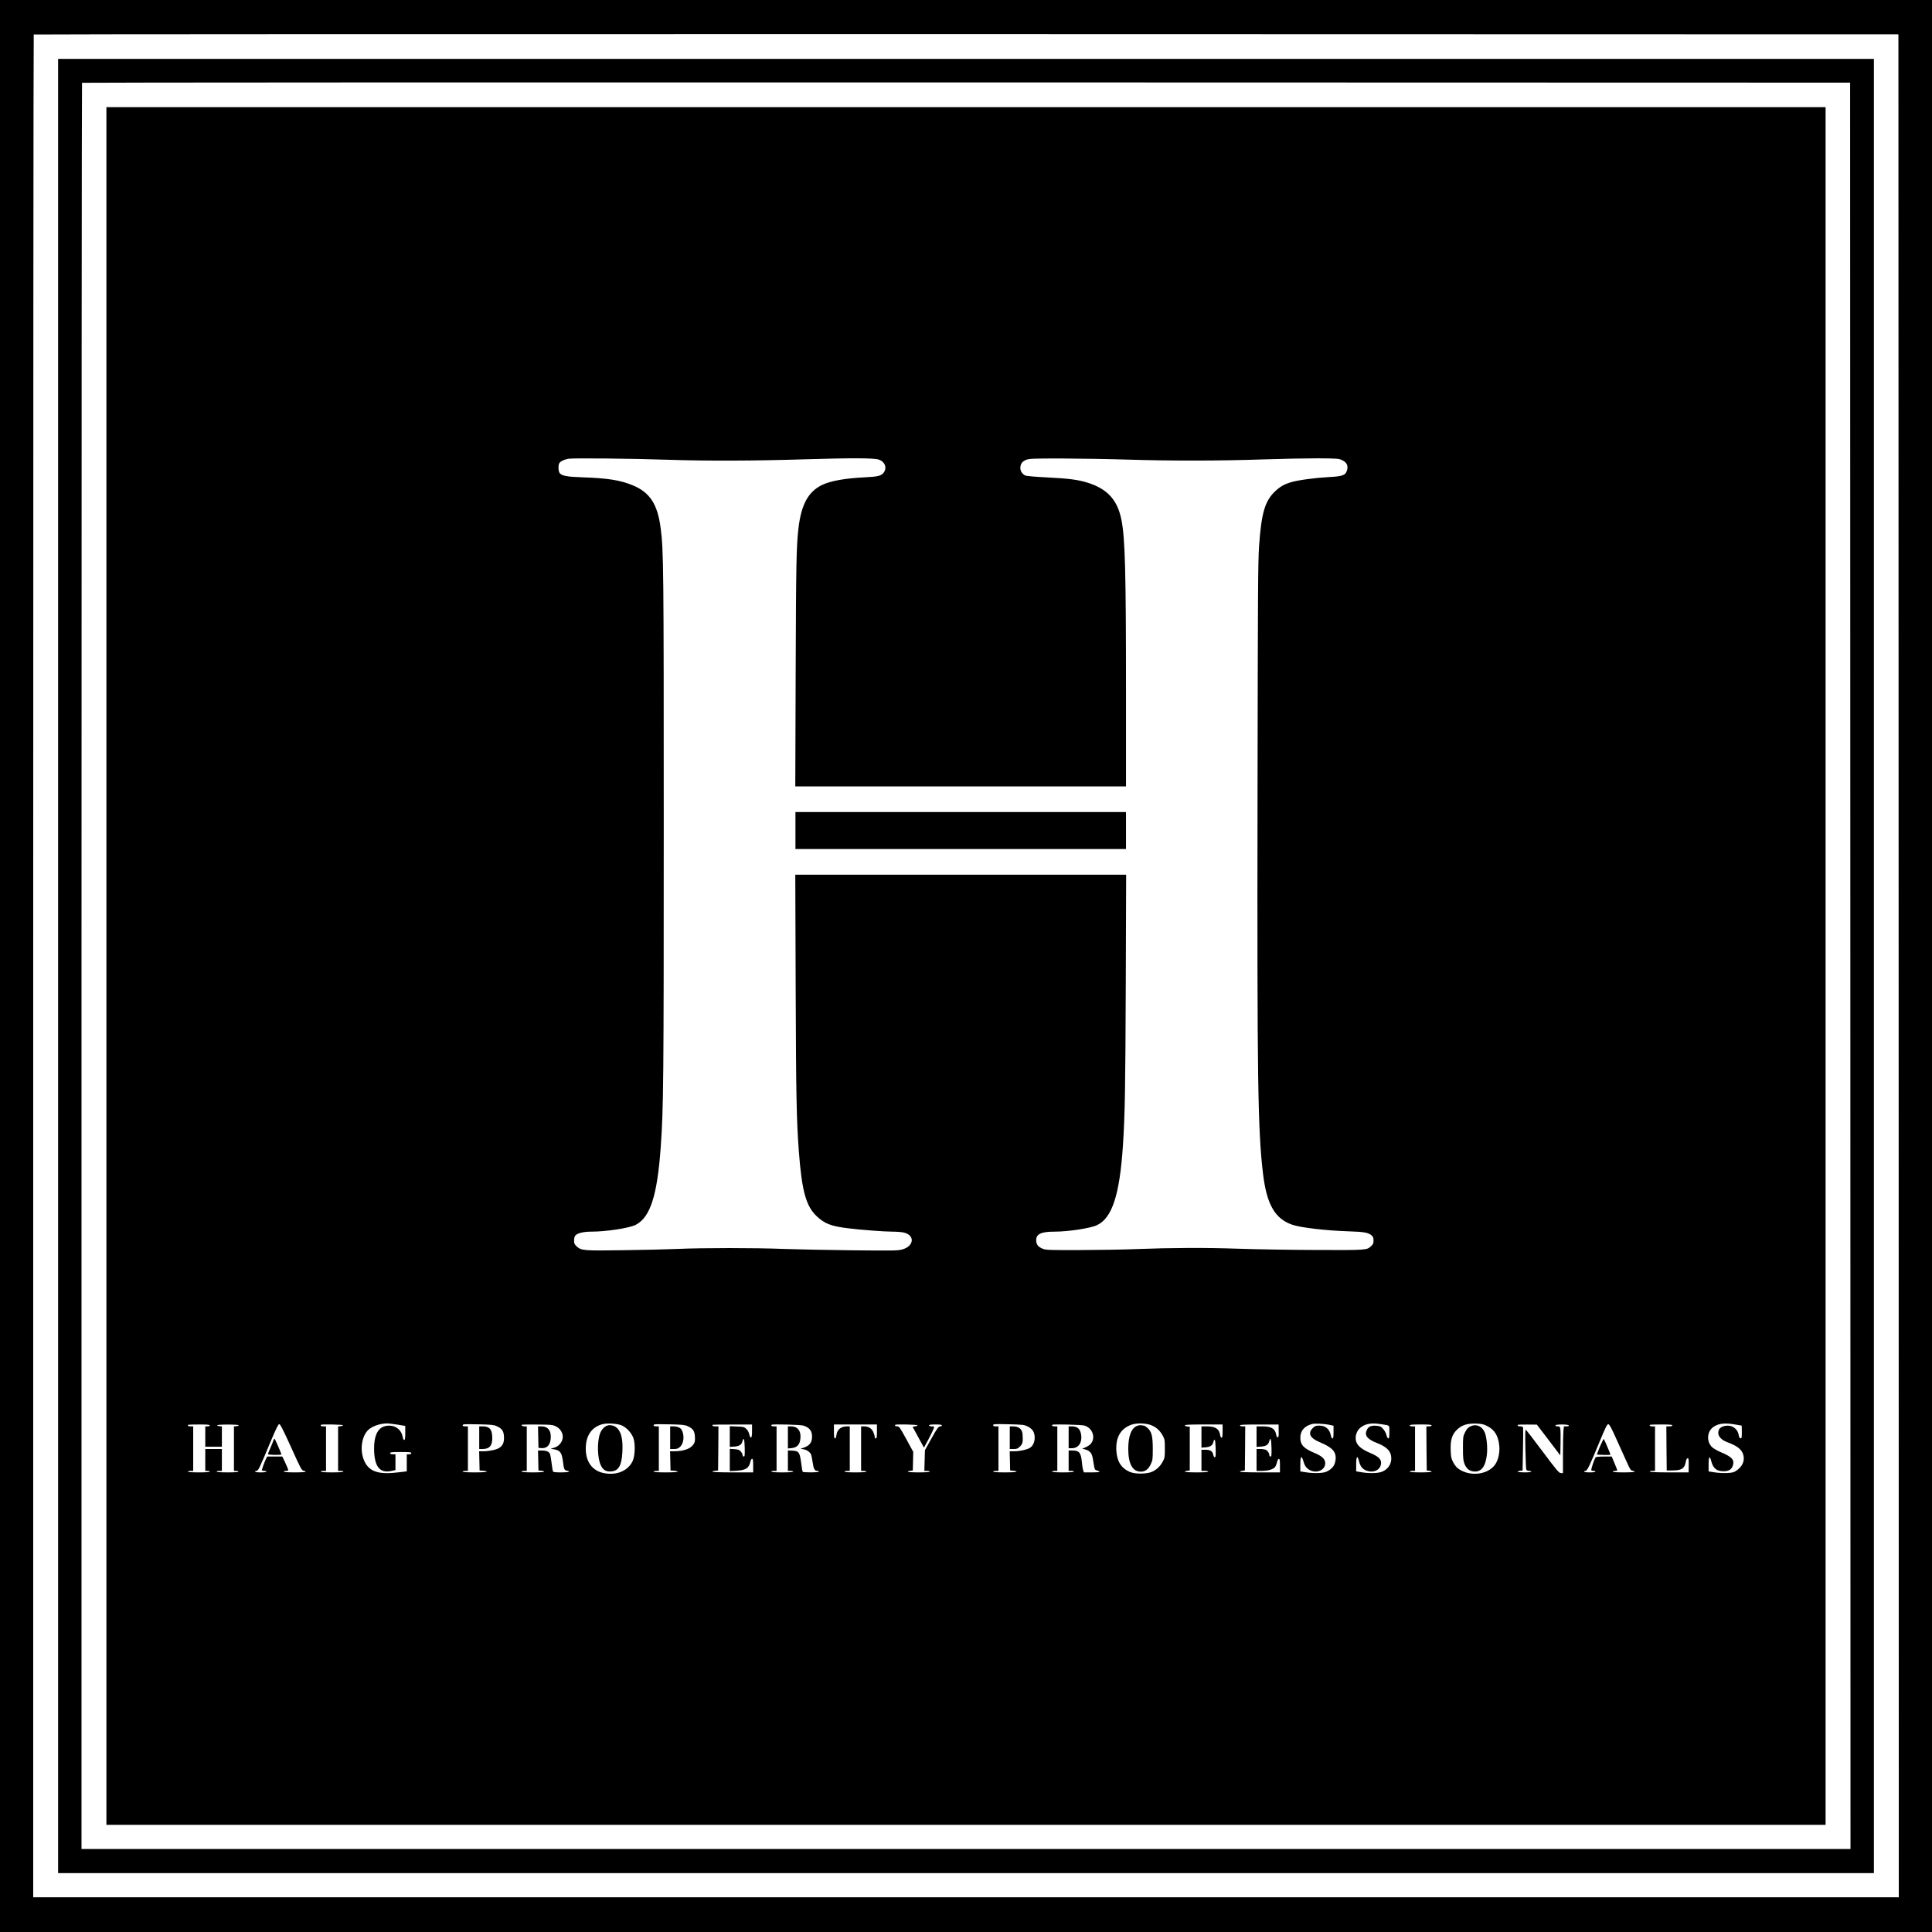 <?xml version="1.0" standalone="no"?>
<!DOCTYPE svg PUBLIC "-//W3C//DTD SVG 20010904//EN"
 "http://www.w3.org/TR/2001/REC-SVG-20010904/DTD/svg10.dtd">
<svg version="1.0" xmlns="http://www.w3.org/2000/svg"
 width="2560pt" height="2560pt" viewBox="0 0 2560 2560"
 preserveAspectRatio="xMidYMid meet">

<g transform="translate(0,2560) scale(0.1,-0.1)"
fill="#000000" stroke="none">
<path d="M0 12800 l0 -12800 12800 0 12800 0 0 12800 0 12800 -12800 0 -12800
0 0 -12800z m25158 3 l2 -12343 -12360 0 -12360 0 0 12338 c0 6786 3 12342 7
12345 3 4 5564 6 12357 5 l12351 -3 3 -12342z"/>
<path d="M770 12800 l0 -12020 12030 0 12030 0 0 12020 0 12020 -12030 0
-12030 0 0 -12020z m23748 2 l2 -11702 -11720 0 -11720 0 0 11698 c0 6434 3
11702 7 11705 3 4 5276 6 11717 5 l11711 -3 3 -11703z"/>
<path d="M1410 12800 l0 -11380 11390 0 11390 0 0 11380 0 11380 -11390 0
-11390 0 0 -11380z m7440 6708 c519 -17 1146 -15 1818 6 599 18 907 18 973 -3
87 -27 118 -115 64 -179 -32 -38 -80 -49 -250 -57 -253 -12 -450 -47 -560
-100 -185 -89 -278 -259 -315 -575 -28 -243 -32 -478 -37 -1917 l-5 -1503
2191 0 2191 0 0 1268 c0 1584 -12 2024 -61 2267 -53 262 -186 407 -447 489
-128 40 -253 56 -537 70 -143 7 -272 18 -286 24 -39 15 -69 59 -69 99 0 55 24
89 77 110 44 16 83 18 458 18 226 -1 624 -7 885 -15 579 -18 1230 -17 1810 3
239 8 559 14 710 14 261 -2 278 -3 323 -24 63 -29 85 -75 65 -137 -20 -65 -59
-78 -248 -88 -181 -10 -403 -40 -498 -69 -89 -27 -146 -61 -210 -123 -133
-128 -179 -290 -209 -728 -14 -213 -16 -617 -20 -3273 -6 -3831 4 -4461 73
-5040 49 -407 159 -597 392 -675 115 -38 445 -76 747 -86 195 -6 254 -16 296
-51 24 -21 29 -32 29 -70 0 -37 -5 -50 -30 -73 -60 -56 -53 -55 -725 -53 -341
1 -809 9 -1040 17 -447 15 -878 13 -1350 -5 -159 -7 -492 -12 -740 -13 -414
-1 -454 0 -497 17 -62 24 -88 57 -88 114 0 82 66 113 243 113 183 0 476 45
563 86 201 95 301 403 344 1064 26 407 32 746 37 2118 l5 1462 -2192 0 -2192
0 5 -1482 c5 -1455 11 -1758 42 -2183 40 -529 95 -728 239 -863 104 -97 190
-130 410 -157 178 -22 484 -45 591 -45 52 0 118 -5 147 -11 154 -33 143 -181
-17 -225 -61 -16 -111 -17 -673 -11 -334 4 -737 12 -897 18 -375 15 -1078 15
-1410 0 -143 -6 -467 -14 -720 -17 -518 -8 -553 -5 -613 50 -31 29 -35 39 -35
79 0 31 6 53 18 67 28 31 108 50 210 50 198 0 504 47 588 90 193 99 286 387
332 1030 37 520 40 866 40 4265 0 3421 -2 3642 -41 3938 -41 316 -142 472
-369 566 -162 68 -332 95 -660 106 -214 7 -283 20 -310 58 -17 25 -20 99 -5
128 14 25 62 49 119 60 58 11 854 3 1321 -13z m-3584 -12785 l104 -17 0 -93
c0 -72 -3 -93 -14 -93 -8 0 -16 15 -20 38 -12 81 -76 142 -155 150 -149 14
-224 -87 -224 -303 1 -236 73 -330 229 -296 l54 12 0 105 0 104 -35 0 c-24 0
-35 5 -35 15 0 13 22 15 140 15 118 0 140 -2 140 -15 0 -10 -10 -15 -30 -15
l-30 0 0 -113 0 -113 -97 -12 c-272 -34 -395 4 -462 141 -72 146 -39 360 68
436 58 41 142 68 225 70 21 1 85 -7 142 -16z m2976 -12 c69 -33 133 -107 154
-176 24 -83 17 -233 -14 -297 -63 -128 -209 -190 -378 -158 -164 31 -255 166
-241 361 10 153 89 255 224 289 65 16 202 6 255 -19z m7023 0 c63 -28 109 -72
143 -136 25 -46 27 -59 27 -170 0 -111 -2 -124 -27 -170 -34 -64 -80 -108
-143 -137 -70 -31 -228 -32 -296 -1 -114 51 -169 140 -177 284 -9 176 58 290
200 341 73 26 203 21 273 -11z m2353 9 l52 -12 0 -84 c0 -65 -3 -84 -14 -84
-8 0 -17 16 -21 38 -16 85 -71 132 -154 132 -47 0 -57 -4 -87 -34 -68 -68 -35
-133 94 -186 167 -69 221 -129 209 -232 -8 -67 -34 -107 -90 -142 -40 -24 -62
-30 -129 -34 -45 -3 -119 1 -165 8 l-83 13 0 94 c0 112 17 126 43 34 12 -43
26 -67 51 -89 91 -79 236 -36 236 70 0 55 -43 95 -145 137 -139 58 -185 106
-185 199 0 93 53 156 155 183 37 10 162 4 233 -11z m681 9 c123 -19 111 -8
111 -104 0 -66 -3 -85 -14 -85 -8 0 -18 19 -25 45 -6 26 -26 62 -45 82 -29 32
-40 37 -90 41 -66 5 -101 -9 -122 -50 -39 -75 -1 -127 130 -178 111 -43 169
-92 185 -156 25 -100 -27 -195 -128 -229 -54 -18 -165 -19 -261 -3 l-70 12 0
93 c0 107 17 127 37 43 16 -67 44 -104 93 -124 103 -41 200 9 200 103 0 49
-41 85 -143 128 -109 45 -172 97 -188 155 -19 71 11 152 72 192 66 44 141 54
258 35z m1404 -23 c102 -50 152 -132 164 -271 7 -86 -15 -182 -55 -240 -98
-140 -344 -166 -495 -51 -19 14 -47 52 -63 83 -26 51 -29 71 -32 163 -4 128
18 200 79 261 66 66 137 89 260 86 70 -3 96 -8 142 -31z m3287 19 c47 -8 86
-15 88 -15 1 0 2 -39 2 -86 0 -76 -2 -85 -17 -82 -12 2 -20 16 -24 40 -7 47
-32 84 -72 108 -58 36 -161 19 -187 -29 -35 -66 8 -134 108 -171 133 -49 192
-96 212 -169 21 -77 -11 -150 -88 -205 -35 -25 -53 -30 -123 -34 -45 -3 -120
1 -166 8 l-83 13 0 94 c0 105 15 122 35 42 25 -95 70 -133 160 -134 70 0 108
22 125 73 27 76 -9 117 -154 178 -52 22 -102 51 -122 70 -74 75 -66 206 18
265 67 48 152 58 288 34z m-20210 -12 c0 -8 -13 -13 -30 -13 l-30 0 0 -135 0
-135 110 0 110 0 0 134 0 135 -32 3 c-18 2 -32 7 -30 13 1 5 61 9 142 9 81 0
141 -4 143 -9 1 -6 -13 -11 -30 -13 l-33 -3 0 -295 0 -294 30 0 c17 0 30 -4
30 -10 0 -6 -55 -10 -145 -10 -90 0 -145 4 -145 10 0 6 16 10 35 10 l35 0 0
145 0 145 -110 0 -110 0 0 -145 0 -145 30 0 c17 0 30 -4 30 -10 0 -6 -55 -10
-145 -10 -90 0 -145 4 -145 10 0 6 16 10 35 10 l35 0 0 295 0 295 -35 0 c-31
0 -43 8 -31 21 2 2 68 4 145 4 106 0 141 -3 141 -12z m1077 -290 c129 -286
141 -308 166 -311 15 -2 27 -8 27 -13 0 -5 -62 -9 -145 -9 -90 0 -145 4 -145
10 0 6 14 10 30 10 17 0 30 5 30 11 0 6 -18 49 -39 95 l-40 84 -100 0 -100 0
-17 -32 c-17 -33 -54 -135 -54 -150 0 -4 14 -8 30 -8 17 0 30 -4 30 -10 0 -6
-32 -10 -75 -10 -43 0 -75 4 -75 10 0 6 8 10 18 10 23 0 40 33 177 363 83 197
112 257 125 257 13 0 52 -75 157 -307z m688 292 c0 -6 -15 -11 -32 -13 l-33
-3 0 -295 0 -294 35 0 c19 0 35 -4 35 -10 0 -6 -57 -10 -150 -10 -93 0 -150 4
-150 10 0 6 16 10 35 10 l35 0 0 295 0 295 -35 0 c-31 0 -43 8 -31 21 9 9 291
3 291 -6z m2036 -12 c72 -33 93 -63 97 -141 3 -75 -14 -116 -64 -148 -34 -23
-133 -44 -207 -44 l-58 0 3 -127 3 -128 48 -3 c26 -2 47 -7 47 -13 0 -5 -66
-9 -160 -9 -100 0 -160 4 -160 10 0 6 16 10 35 10 l35 0 0 295 0 295 -35 0
c-34 0 -43 8 -27 25 4 4 95 5 203 2 167 -4 202 -7 240 -24z m786 -4 c63 -31
99 -97 88 -160 -10 -56 -55 -106 -113 -122 l-46 -14 43 -7 c84 -13 105 -42
121 -166 12 -98 17 -110 51 -117 61 -12 25 -23 -75 -23 -84 0 -105 3 -110 15
-3 9 -11 57 -17 108 -6 51 -15 104 -20 118 -13 34 -47 49 -110 49 l-50 0 3
-132 3 -133 38 -3 c20 -2 37 -7 37 -13 0 -5 -63 -9 -150 -9 -93 0 -150 4 -150
10 0 6 16 10 35 10 l35 0 0 295 0 295 -29 0 c-28 0 -46 11 -36 22 2 2 94 3
204 2 189 -1 203 -3 248 -25z m1744 4 c72 -33 93 -63 97 -141 3 -57 0 -72 -20
-102 -38 -57 -131 -90 -255 -90 l-54 0 3 -127 3 -128 48 -3 c26 -2 47 -7 47
-13 0 -5 -66 -9 -160 -9 -100 0 -160 4 -160 10 0 6 16 10 35 10 l35 0 0 295 0
295 -35 0 c-34 0 -43 8 -27 25 4 4 95 5 203 2 167 -4 202 -7 240 -24z m854
-44 c1 -81 -4 -111 -19 -106 -6 2 -14 22 -19 44 -4 24 -19 51 -38 69 -28 27
-36 29 -125 32 l-94 4 0 -137 0 -137 60 4 c66 5 96 24 108 70 16 62 27 31 30
-84 2 -101 0 -118 -13 -118 -8 0 -15 9 -15 19 0 11 -11 32 -23 47 -20 23 -34
28 -85 32 l-62 4 0 -147 0 -148 88 5 c128 8 167 34 187 126 3 18 13 32 21 32
11 0 14 -19 14 -90 l0 -90 -270 0 c-162 0 -270 4 -270 9 0 6 17 11 38 13 l37
3 3 293 2 292 -40 0 c-35 0 -49 8 -36 21 2 2 121 4 263 3 l258 0 0 -65z m681
51 c80 -26 114 -69 114 -145 0 -80 -32 -121 -114 -149 l-38 -13 41 -7 c23 -3
54 -18 71 -34 28 -24 32 -37 46 -127 15 -102 27 -125 66 -125 10 0 18 -4 18
-10 0 -13 -207 -13 -215 -1 -3 5 -12 58 -19 117 -19 141 -31 158 -115 162
l-61 3 0 -136 0 -135 35 0 c19 0 35 -4 35 -10 0 -6 -55 -10 -145 -10 -90 0
-145 4 -145 10 0 6 16 10 35 10 l35 0 0 295 0 295 -35 0 c-31 0 -43 8 -30 21
11 11 384 1 421 -11z m974 -77 c0 -76 -3 -93 -15 -93 -9 0 -15 9 -15 23 0 12
-9 41 -20 65 -22 48 -64 72 -125 72 l-35 0 0 -295 0 -295 35 0 c19 0 35 -4 35
-10 0 -6 -55 -10 -145 -10 -90 0 -145 4 -145 10 0 6 16 10 35 10 l35 0 0 295
0 295 -34 0 c-81 0 -133 -41 -142 -112 -4 -31 -11 -48 -20 -48 -11 0 -14 21
-14 93 l0 92 285 0 285 0 0 -92z m538 81 c1 -5 -13 -11 -31 -14 l-35 -5 75
-138 76 -139 29 54 c46 82 95 181 102 206 7 20 4 22 -28 22 -22 0 -36 5 -36
13 0 9 24 12 85 12 61 0 85 -3 85 -12 0 -7 -8 -13 -18 -13 -27 0 -42 -20 -128
-175 l-78 -140 -4 -137 -4 -138 36 0 c20 0 36 -4 36 -10 0 -6 -55 -10 -145
-10 -83 0 -145 4 -145 9 0 6 15 11 33 13 l32 3 3 123 3 124 -92 169 c-86 157
-94 169 -121 169 -25 0 -36 9 -24 21 9 9 291 3 294 -7z m1459 -15 c65 -33 93
-76 93 -148 0 -61 -22 -109 -62 -135 -36 -24 -136 -46 -205 -46 l-64 0 3 -127
3 -128 43 -3 c23 -2 42 -7 42 -13 0 -5 -65 -9 -155 -9 -97 0 -155 4 -155 10 0
6 16 10 35 10 l35 0 0 295 0 295 -35 0 c-26 0 -35 4 -35 16 0 15 19 16 204 12
190 -5 208 -7 253 -29z m750 12 c110 -30 156 -163 84 -245 -19 -22 -83 -56
-108 -57 -10 0 4 -6 30 -13 70 -19 95 -49 108 -126 25 -153 21 -144 57 -155
58 -17 34 -25 -72 -25 l-104 0 -11 33 c-5 17 -13 66 -16 107 -12 122 -35 150
-124 150 l-51 0 0 -135 0 -135 35 0 c19 0 35 -4 35 -10 0 -6 -55 -10 -145 -10
-90 0 -145 4 -145 10 0 6 16 10 35 10 l35 0 0 295 0 295 -35 0 c-31 0 -43 8
-30 21 9 10 382 1 422 -10z m1833 -73 c0 -68 -3 -88 -14 -88 -8 0 -16 15 -19
38 -13 80 -63 112 -177 112 l-70 0 0 -141 0 -141 55 4 c61 5 91 25 103 70 16
62 27 31 30 -84 2 -97 0 -118 -12 -118 -8 0 -16 14 -20 35 -9 46 -39 65 -103
65 l-53 0 0 -140 0 -140 45 0 c25 0 45 -4 45 -10 0 -6 -58 -10 -155 -10 -90 0
-155 4 -155 9 0 6 15 11 33 13 l32 3 0 290 0 290 -32 3 c-18 2 -33 9 -33 15 0
9 64 12 250 12 l250 0 0 -87z m743 1 c2 -68 -1 -84 -13 -84 -9 0 -17 13 -20
35 -14 80 -64 110 -185 110 l-75 0 0 -136 0 -136 60 4 c66 5 96 24 108 70 16
62 27 31 30 -84 2 -101 0 -118 -13 -118 -8 0 -15 7 -15 15 0 27 -22 63 -47 74
-13 6 -46 11 -73 11 l-50 0 0 -145 0 -145 73 0 c76 1 136 17 167 45 10 9 24
39 30 66 7 30 17 49 26 49 11 0 14 -20 14 -90 l0 -90 -265 0 c-158 0 -265 4
-265 9 0 6 15 11 33 13 l32 3 3 293 2 292 -35 0 c-21 0 -35 5 -35 13 0 9 58
12 256 11 l256 0 1 -85z m2027 74 c0 -8 -14 -13 -35 -13 l-35 0 2 -292 3 -293
33 -3 c17 -2 32 -7 32 -13 0 -5 -62 -9 -145 -9 -90 0 -145 4 -145 10 0 6 16
10 35 10 l35 0 0 295 0 295 -35 0 c-21 0 -35 5 -35 13 0 9 36 12 145 12 109 0
145 -3 145 -12z m1493 -119 c54 -71 124 -163 155 -204 l57 -75 3 160 c2 88 0
175 -3 193 -5 28 -10 32 -35 32 -17 0 -30 5 -30 13 0 16 172 16 178 -1 2 -8
-9 -12 -31 -12 l-34 0 -7 -61 c-3 -34 -6 -174 -6 -310 l0 -249 -27 1 c-25 0
-54 34 -238 280 -115 154 -216 285 -224 292 -11 9 -13 -30 -9 -248 3 -143 8
-268 12 -277 5 -11 19 -18 37 -18 16 0 29 -4 29 -10 0 -6 -37 -10 -90 -10 -49
0 -90 4 -90 9 0 6 15 11 33 13 l32 3 5 270 c3 149 4 280 2 293 -3 18 -10 22
-38 22 -30 0 -42 8 -30 21 2 2 60 4 127 3 l123 -1 99 -129z m958 -69 c50 -110
112 -247 138 -305 41 -93 50 -105 74 -108 15 -2 27 -8 27 -13 0 -5 -62 -9
-145 -9 -90 0 -145 4 -145 10 0 6 14 10 30 10 17 0 30 3 30 7 0 4 -17 47 -37
95 l-37 88 -102 0 c-69 0 -105 -4 -112 -12 -16 -21 -63 -159 -56 -169 3 -5 16
-9 30 -9 13 0 24 -4 24 -10 0 -6 -32 -10 -75 -10 -43 0 -75 4 -75 10 0 6 8 10
19 10 22 0 57 73 191 398 79 190 96 223 112 220 15 -2 42 -52 109 -203z m739
188 c0 -8 -14 -13 -40 -13 l-40 0 2 -292 3 -293 80 1 c121 1 158 26 173 117 5
26 13 43 23 45 14 2 16 -11 15 -93 l-1 -95 -257 0 c-166 0 -258 4 -258 10 0 6
16 10 35 10 l35 0 0 295 0 295 -35 0 c-31 0 -43 8 -31 21 2 2 70 4 150 4 112
0 146 -3 146 -12z"/>
<path d="M10540 14595 l0 -245 2190 0 2190 0 0 245 0 245 -2190 0 -2190 0 0
-245z"/>
<path d="M8055 6713 c-43 -11 -84 -53 -104 -107 -41 -111 -36 -328 11 -424 29
-61 69 -84 136 -79 99 7 140 77 149 260 9 176 -18 278 -87 328 -28 21 -74 30
-105 22z"/>
<path d="M15076 6710 c-82 -26 -126 -132 -126 -308 0 -200 57 -302 167 -302
58 0 100 32 131 98 25 53 27 66 27 202 0 171 -15 230 -71 280 -19 16 -40 30
-47 30 -7 0 -21 2 -32 5 -11 2 -33 0 -49 -5z"/>
<path d="M19483 6699 c-33 -16 -48 -33 -70 -77 -27 -55 -28 -63 -28 -212 0
-124 4 -164 18 -201 26 -68 65 -101 127 -107 97 -9 154 64 172 223 11 97 -3
238 -30 298 -36 82 -115 114 -189 76z"/>
<path d="M3625 6519 c-4 -13 -22 -59 -41 -102 -19 -43 -34 -82 -34 -86 0 -4
41 -8 90 -9 50 0 90 2 90 4 0 10 -82 199 -90 208 -4 4 -11 -3 -15 -15z"/>
<path d="M6350 6550 l0 -150 45 0 c93 0 130 46 128 154 -3 108 -37 146 -128
146 l-45 0 0 -150z"/>
<path d="M7132 6558 l3 -143 34 -3 c75 -7 119 35 128 122 11 105 -35 166 -125
166 l-43 0 3 -142z"/>
<path d="M8880 6550 l0 -150 50 0 c40 0 56 5 80 28 51 45 62 149 24 223 -15
31 -59 49 -115 49 l-39 0 0 -150z"/>
<path d="M10440 6554 l0 -147 52 5 c65 7 102 43 112 111 17 110 -30 177 -124
177 l-40 0 0 -146z"/>
<path d="M13380 6550 l0 -150 51 0 c45 0 55 4 85 34 35 35 40 56 34 156 -4 73
-48 110 -131 110 l-39 0 0 -150z"/>
<path d="M14160 6555 l0 -145 41 0 c86 0 138 69 126 170 -10 84 -48 120 -127
120 l-40 0 0 -145z"/>
<path d="M21202 6437 c-23 -56 -42 -105 -42 -109 0 -6 180 -10 180 -3 0 7 -82
201 -88 207 -4 4 -26 -39 -50 -95z"/>
</g>
</svg>
